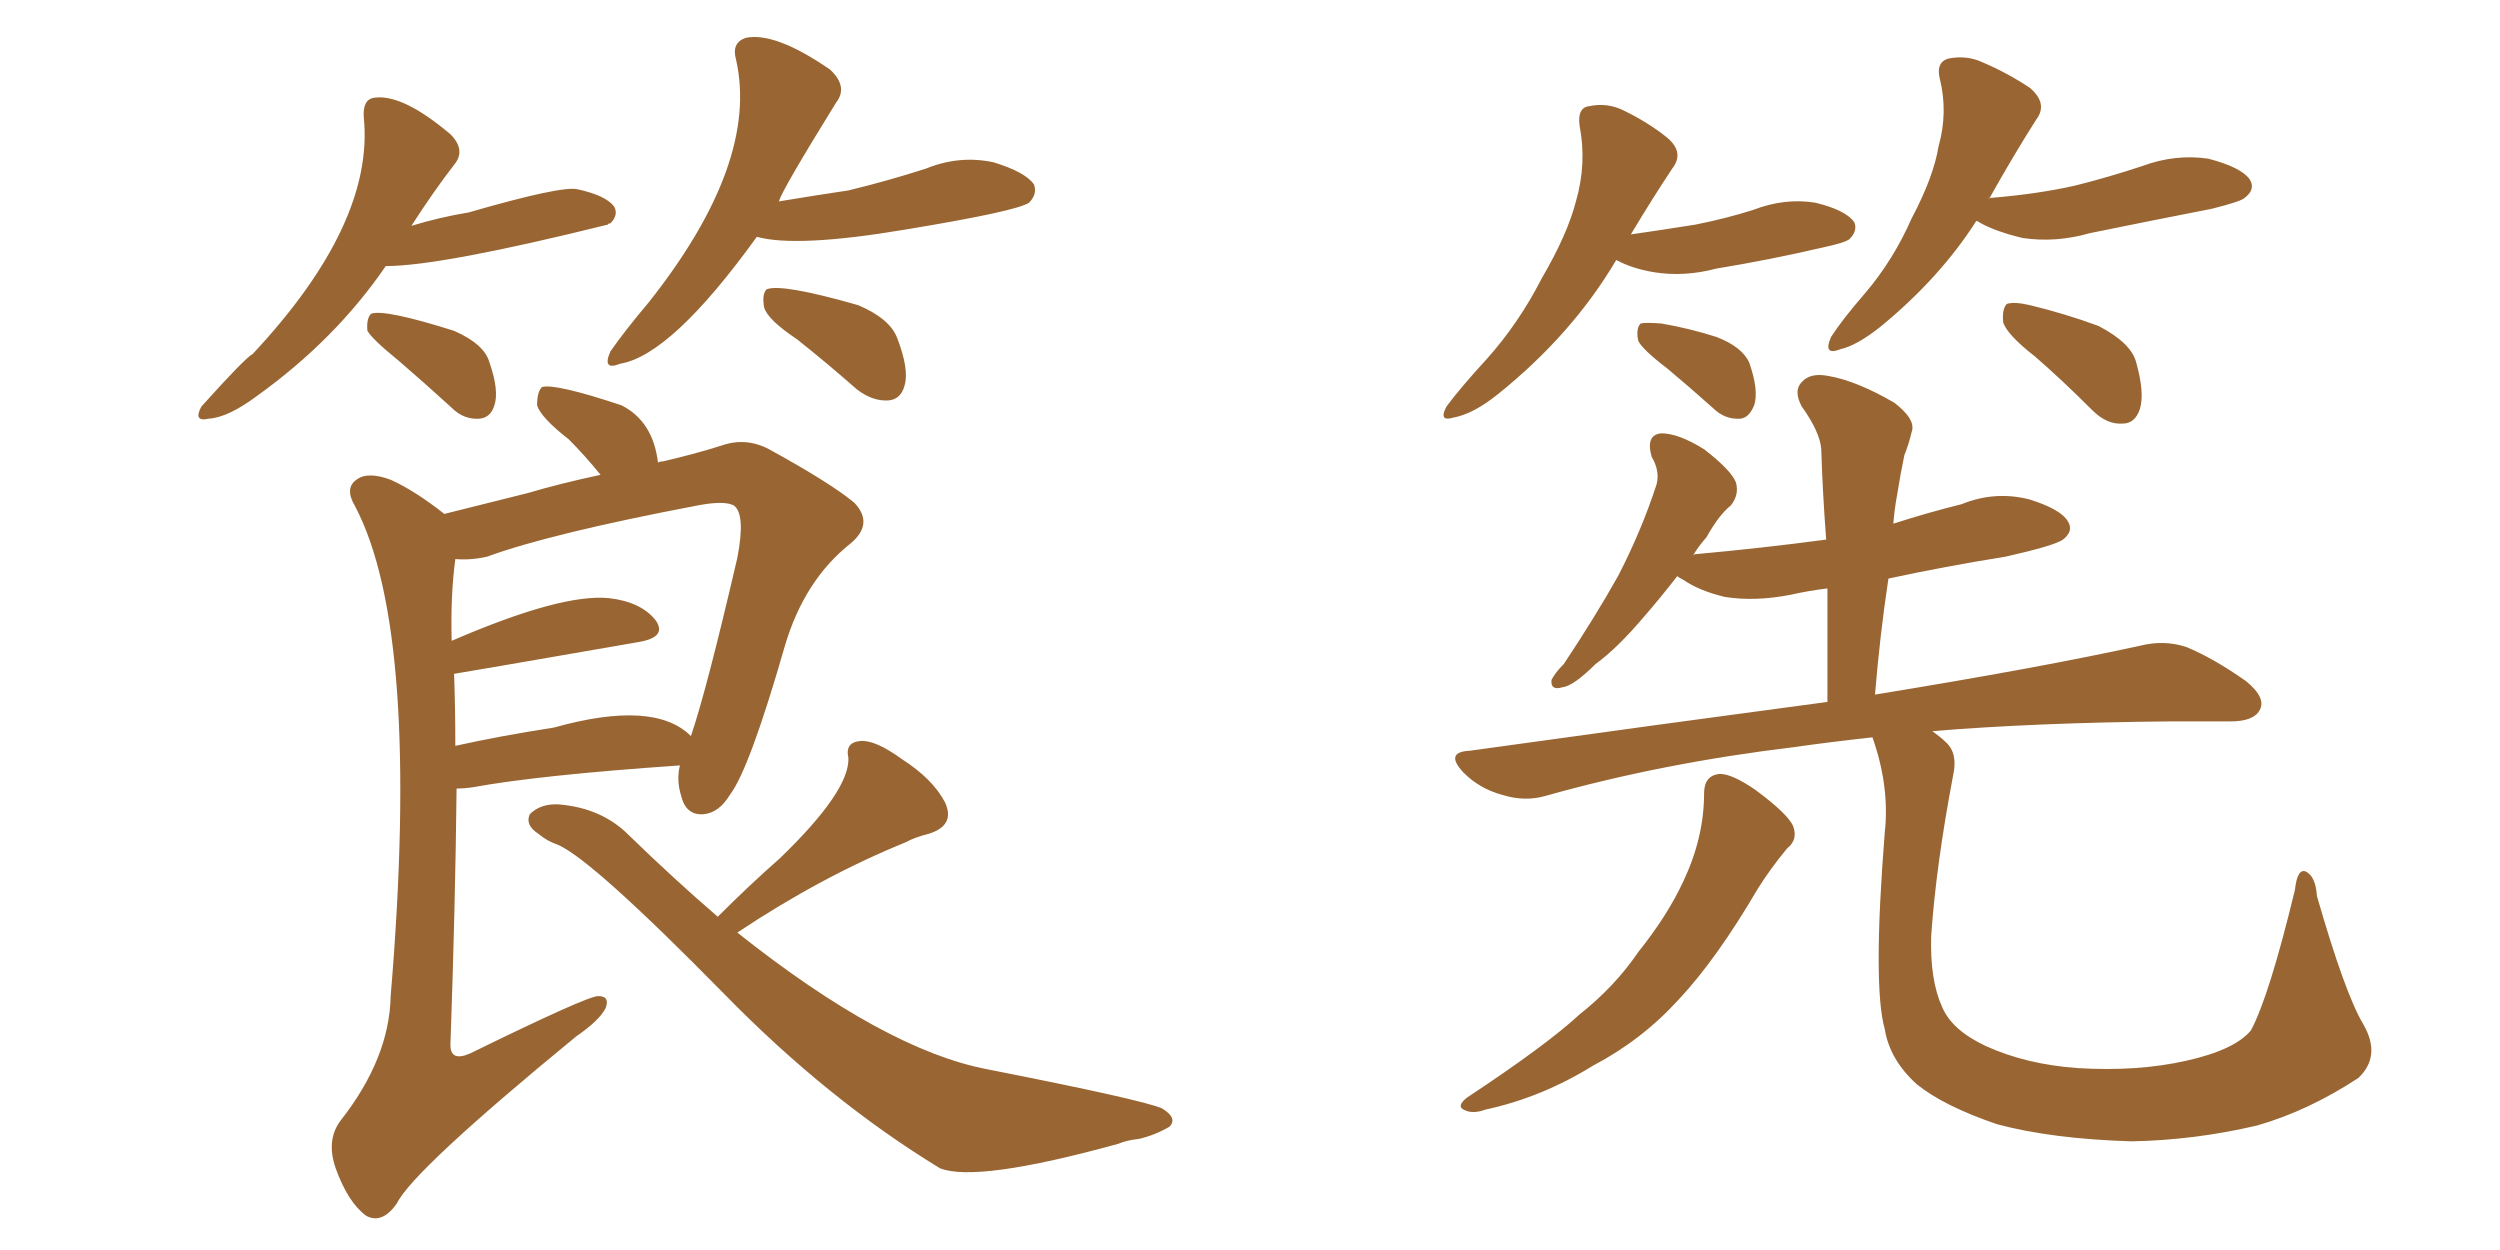 <svg xmlns="http://www.w3.org/2000/svg" xmlns:xlink="http://www.w3.org/1999/xlink" width="300" height="150"><path fill="#996633" padding="10" d="M46.29 31.93L46.29 31.93Q40.28 40.72 30.91 47.46L30.91 47.46Q27.39 50.10 25.05 50.24L25.05 50.24Q23.14 50.68 24.17 48.78L24.17 48.78Q29.44 42.92 30.32 42.48L30.32 42.48Q44.97 26.81 43.65 14.06L43.65 14.06Q43.51 11.87 44.97 11.72L44.97 11.72Q48.34 11.28 54.05 16.11L54.05 16.11Q55.96 18.02 54.49 19.78L54.49 19.78Q52.00 23.00 49.37 27.10L49.37 27.10Q52.73 26.07 56.25 25.49L56.25 25.49Q67.38 22.27 69.29 22.71L69.29 22.71Q72.66 23.44 73.68 24.76L73.68 24.76Q74.27 25.78 73.24 26.81L73.24 26.81Q72.95 26.81 72.95 26.95L72.95 26.95Q52.88 31.93 46.29 31.93ZM47.75 43.21L47.75 43.21Q44.68 40.72 44.09 39.70L44.09 39.70Q43.95 38.23 44.53 37.65L44.53 37.65Q46.14 37.06 54.49 39.70L54.49 39.70Q58.15 41.31 58.74 43.51L58.74 43.51Q59.91 46.88 59.33 48.63L59.33 48.63Q58.89 50.10 57.57 50.24L57.57 50.24Q55.66 50.39 54.20 48.93L54.20 48.93Q50.83 45.85 47.75 43.21ZM90.82 28.42L90.82 28.42Q80.57 42.63 74.41 43.65L74.41 43.65Q72.22 44.53 73.24 42.19L73.24 42.19Q74.85 39.84 77.93 36.18L77.93 36.18Q91.11 19.48 88.33 7.18L88.33 7.18Q87.74 5.13 89.50 4.54L89.50 4.54Q93.02 3.81 99.61 8.35L99.61 8.35Q101.81 10.40 100.34 12.30L100.34 12.30Q93.90 22.71 93.46 24.17L93.46 24.17Q97.85 23.44 101.81 22.85L101.81 22.85Q106.64 21.68 111.18 20.21L111.18 20.21Q115.14 18.60 119.24 19.48L119.24 19.48Q123.05 20.65 124.07 22.12L124.07 22.12Q124.51 23.29 123.49 24.32L123.49 24.32Q122.02 25.34 108.69 27.54L108.69 27.54Q95.65 29.74 90.82 28.42ZM95.65 40.72L95.65 40.72Q92.14 38.38 91.70 36.91L91.70 36.91Q91.41 35.30 91.99 34.72L91.99 34.72Q93.75 33.98 102.98 36.62L102.98 36.62Q106.79 38.23 107.67 40.58L107.67 40.58Q109.13 44.38 108.54 46.29L108.54 46.29Q108.11 47.90 106.64 48.05L106.64 48.05Q104.74 48.19 102.83 46.73L102.83 46.73Q99.17 43.51 95.65 40.72ZM53.32 61.67L53.32 61.67Q57.42 60.64 63.28 59.18L63.28 59.18Q67.24 58.01 72.07 56.98L72.07 56.98Q70.17 54.64 68.26 52.73L68.26 52.73Q64.89 50.10 64.45 48.63L64.45 48.63Q64.45 47.02 65.04 46.44L65.04 46.44Q66.65 46.00 74.56 48.63L74.56 48.63Q78.37 50.54 78.96 55.52L78.96 55.52Q79.10 55.37 79.54 55.37L79.54 55.37Q83.35 54.49 86.57 53.47L86.57 53.47Q89.50 52.44 92.29 53.91L92.29 53.91Q99.76 58.01 102.54 60.35L102.54 60.35Q104.88 62.84 102.10 65.19L102.10 65.19Q96.53 69.58 94.19 77.49L94.19 77.49Q89.94 92.29 87.60 95.36L87.60 95.36Q86.28 97.56 84.38 97.71L84.38 97.71Q82.32 97.85 81.74 95.51L81.74 95.51Q81.15 93.60 81.59 91.85L81.59 91.85Q64.60 93.02 56.69 94.48L56.69 94.48Q55.66 94.63 54.79 94.63L54.79 94.63Q54.64 108.69 54.05 125.39L54.05 125.39Q54.05 127.44 56.40 126.42L56.40 126.42Q70.46 119.53 71.78 119.53L71.78 119.53Q73.24 119.53 72.66 121.00L72.66 121.00Q71.92 122.46 69.14 124.37L69.14 124.37Q49.51 140.48 47.61 144.43L47.61 144.43Q45.85 146.92 43.95 145.90L43.95 145.90Q41.75 144.29 40.28 140.19L40.28 140.19Q39.11 136.82 40.87 134.47L40.87 134.47Q46.73 127.00 46.88 119.53L46.88 119.53Q50.54 75.88 42.63 60.79L42.63 60.79Q41.31 58.59 42.77 57.57L42.77 57.57Q44.09 56.54 46.88 57.57L46.88 57.57Q49.80 58.89 53.32 61.67ZM54.49 80.86L54.49 80.86Q54.64 84.96 54.64 89.50L54.64 89.50Q59.91 88.33 66.50 87.30L66.50 87.30Q78.52 83.94 82.91 88.33L82.91 88.33Q84.81 82.76 88.48 66.94L88.48 66.94Q89.50 61.67 88.04 60.64L88.04 60.64Q86.87 60.06 83.79 60.64L83.79 60.64Q66.06 64.01 58.45 66.80L58.45 66.80Q56.54 67.24 54.64 67.09L54.64 67.09Q54.05 71.48 54.20 76.90L54.20 76.90Q67.38 71.19 73.10 71.78L73.10 71.78Q76.90 72.22 78.66 74.41L78.66 74.41Q80.13 76.46 76.61 77.05L76.61 77.05Q54.64 80.86 54.49 80.86ZM86.13 110.01L86.13 110.01L86.13 110.01Q89.94 106.20 93.60 102.98L93.60 102.98Q101.95 94.92 101.81 90.97L101.81 90.97Q101.37 89.06 103.27 88.92L103.27 88.92Q105.03 88.77 108.25 91.11L108.25 91.11Q111.91 93.46 113.38 96.24L113.38 96.24Q114.70 99.02 111.47 100.05L111.47 100.05Q109.72 100.49 108.69 101.07L108.69 101.07Q98.58 105.18 88.48 111.91L88.48 111.91Q106.20 125.98 118.51 128.32L118.51 128.32Q137.11 131.98 139.45 133.01L139.45 133.01Q141.36 134.18 140.33 135.21L140.33 135.21Q138.57 136.23 136.67 136.67L136.67 136.67Q135.21 136.82 134.18 137.26L134.18 137.26Q117.19 141.94 112.79 140.19L112.79 140.19Q99.32 131.98 86.87 119.24L86.87 119.24Q71.04 103.13 66.94 101.37L66.94 101.37Q65.63 100.93 64.60 100.05L64.60 100.05Q62.99 99.02 63.57 97.71L63.57 97.71Q64.89 96.39 67.09 96.53L67.09 96.53Q72.22 96.97 75.44 100.20L75.44 100.20Q80.86 105.47 86.13 110.01ZM193.95 31.20L193.95 31.20Q188.67 40.14 179.74 47.31L179.74 47.31Q176.81 49.66 174.46 50.10L174.46 50.10Q172.56 50.68 173.58 48.78L173.58 48.78Q175.20 46.58 178.42 43.07L178.42 43.07Q182.23 38.82 185.01 33.40L185.01 33.40Q188.09 28.13 189.11 24.17L189.11 24.17Q190.43 19.63 189.55 15.09L189.55 15.09Q189.26 12.89 190.72 12.74L190.72 12.74Q192.77 12.30 194.68 13.18L194.68 13.18Q197.75 14.65 200.10 16.55L200.10 16.55Q202.15 18.31 200.68 20.21L200.68 20.21Q198.34 23.73 195.70 28.13L195.70 28.13Q199.80 27.54 203.47 26.95L203.47 26.95Q207.13 26.22 210.35 25.20L210.35 25.20Q214.16 23.73 217.82 24.32L217.82 24.32Q221.48 25.20 222.51 26.66L222.51 26.66Q222.95 27.69 221.92 28.71L221.92 28.71Q221.34 29.15 218.55 29.74L218.55 29.74Q212.26 31.20 205.96 32.23L205.96 32.23Q202.15 33.25 198.49 32.67L198.49 32.67Q195.85 32.23 193.95 31.20ZM200.10 44.24L200.10 44.24Q197.02 41.89 196.58 40.87L196.58 40.87Q196.29 39.40 196.88 38.82L196.88 38.82Q197.46 38.67 199.37 38.82L199.37 38.82Q202.73 39.40 205.96 40.43L205.96 40.43Q209.03 41.60 209.91 43.51L209.91 43.51Q211.08 46.88 210.50 48.63L210.50 48.63Q209.91 50.10 208.89 50.24L208.89 50.24Q206.98 50.39 205.52 48.93L205.52 48.93Q202.73 46.44 200.10 44.24ZM237.16 26.51L237.16 26.51Q232.76 33.40 225.59 39.26L225.59 39.26Q222.80 41.46 220.90 41.89L220.90 41.89Q218.70 42.77 219.73 40.43L219.73 40.43Q221.04 38.38 223.83 35.16L223.83 35.16Q227.20 31.20 229.39 26.22L229.39 26.22Q232.03 21.24 232.62 17.58L232.62 17.58Q233.79 13.48 232.76 9.38L232.76 9.38Q232.32 7.47 233.79 7.03L233.79 7.03Q235.99 6.59 237.89 7.47L237.89 7.47Q240.97 8.79 243.60 10.55L243.60 10.55Q245.80 12.45 244.34 14.36L244.34 14.36Q241.55 18.75 238.77 23.73L238.77 23.73Q238.62 23.73 238.62 23.88L238.62 23.88Q238.62 23.73 239.06 23.73L239.06 23.73Q244.48 23.29 249.02 22.27L249.02 22.27Q253.13 21.24 257.08 19.92L257.08 19.92Q261.04 18.46 264.99 19.04L264.99 19.04Q268.95 20.07 269.97 21.53L269.97 21.53Q270.70 22.71 269.38 23.73L269.38 23.73Q268.95 24.17 265.43 25.05L265.43 25.05Q257.96 26.51 250.78 27.98L250.78 27.98Q246.68 29.15 242.72 28.56L242.72 28.56Q239.65 27.83 237.74 26.81L237.74 26.81Q237.30 26.51 237.16 26.51ZM244.19 42.77L244.19 42.77Q240.82 40.14 240.38 38.67L240.38 38.67Q240.23 37.06 240.82 36.47L240.82 36.47Q241.70 36.18 243.60 36.62L243.60 36.62Q247.85 37.65 251.81 39.11L251.81 39.11Q255.76 41.16 256.35 43.51L256.35 43.51Q257.37 47.17 256.79 49.07L256.79 49.07Q256.20 50.83 254.74 50.83L254.74 50.83Q252.83 50.98 251.07 49.22L251.07 49.22Q247.41 45.56 244.19 42.77ZM204.49 95.21L204.49 95.21Q204.49 93.02 206.40 92.87L206.40 92.87Q207.86 92.87 210.64 94.78L210.64 94.78Q214.60 97.71 215.19 99.17L215.19 99.17Q215.77 100.78 214.45 101.81L214.45 101.81Q212.40 104.30 210.94 106.64L210.94 106.64Q205.96 115.14 201.42 119.97L201.42 119.97Q197.02 124.80 191.16 127.88L191.16 127.88Q185.01 131.69 178.27 133.15L178.27 133.15Q176.66 133.74 175.63 133.15L175.63 133.15Q174.76 132.71 176.07 131.69L176.07 131.69Q185.60 125.39 189.55 121.73L189.55 121.73Q193.80 118.36 196.58 114.26L196.58 114.26Q200.10 109.86 202.00 105.76L202.00 105.76Q204.49 100.49 204.49 95.21ZM283.59 122.90L283.59 122.90L283.59 122.90Q285.79 126.71 283.01 129.35L283.01 129.35Q277.00 133.30 270.85 135.06L270.85 135.06Q263.38 136.82 255.76 136.96L255.76 136.96Q246.24 136.67 239.65 134.91L239.65 134.91Q233.20 132.71 229.98 130.08L229.98 130.08Q226.76 127.15 226.17 123.49L226.17 123.49Q224.71 118.36 226.17 99.90L226.17 99.90Q226.76 94.63 224.85 88.92L224.85 88.92Q224.71 88.62 224.71 88.48L224.71 88.48Q219.43 89.06 215.33 89.65L215.33 89.65Q199.51 91.55 185.45 95.51L185.45 95.51Q182.96 96.24 180.18 95.36L180.18 95.36Q177.54 94.63 175.63 92.72L175.63 92.72Q173.29 90.23 176.37 90.09L176.37 90.09Q199.51 86.87 219.29 84.23L219.29 84.23Q219.29 76.90 219.29 70.61L219.29 70.61Q216.94 70.90 215.04 71.34L215.04 71.34Q210.64 72.22 206.98 71.63L206.98 71.63Q203.91 70.90 202.00 69.58L202.00 69.58Q201.42 69.29 201.27 69.14L201.27 69.14Q199.22 71.78 197.31 73.97L197.31 73.97Q194.09 77.78 191.46 79.69L191.46 79.69Q188.82 82.32 187.50 82.47L187.50 82.47Q186.04 82.91 186.18 81.59L186.18 81.59Q186.62 80.71 187.65 79.69L187.65 79.69Q191.46 73.97 194.24 68.99L194.24 68.99Q197.02 63.57 198.78 58.15L198.78 58.15Q199.22 56.54 198.19 54.79L198.19 54.79Q197.46 52.15 199.37 52.00L199.37 52.00Q201.42 52.00 204.49 53.91L204.49 53.91Q207.71 56.40 208.30 57.86L208.30 57.86Q208.74 59.33 207.71 60.64L207.71 60.64Q206.25 61.82 204.79 64.45L204.79 64.45Q203.76 65.63 203.17 66.65L203.17 66.65Q203.32 66.50 203.47 66.50L203.47 66.50Q211.52 65.77 219.14 64.75L219.14 64.75Q218.70 58.89 218.55 53.91L218.55 53.91Q218.41 51.86 216.21 48.78L216.21 48.78Q215.19 46.88 216.21 45.85L216.21 45.85Q217.24 44.68 219.43 45.12L219.43 45.12Q222.80 45.70 227.34 48.34L227.34 48.34Q229.98 50.39 229.39 51.86L229.39 51.86Q229.10 53.17 228.52 54.64L228.52 54.64Q228.08 56.69 227.64 59.47L227.64 59.47Q227.34 61.08 227.20 62.84L227.20 62.84Q231.30 61.52 235.40 60.50L235.40 60.50Q239.36 58.89 243.46 59.91L243.46 59.91Q247.27 61.08 248.14 62.55L248.14 62.55Q248.88 63.72 247.56 64.75L247.56 64.75Q246.53 65.48 240.67 66.80L240.67 66.80Q233.35 67.97 226.61 69.43L226.61 69.43Q225.59 76.17 225 83.35L225 83.35Q244.78 80.13 256.79 77.49L256.79 77.49Q259.72 76.76 262.35 77.64L262.35 77.64Q265.58 78.96 269.53 81.74L269.53 81.74Q272.02 83.79 271.14 85.25L271.14 85.25Q270.41 86.57 267.63 86.57L267.63 86.57Q264.26 86.57 260.30 86.57L260.30 86.57Q244.19 86.72 231.88 87.74L231.88 87.74Q232.91 88.48 233.50 89.06L233.50 89.06Q234.96 90.38 234.38 93.02L234.38 93.02Q232.32 103.86 231.74 112.35L231.74 112.35Q231.59 117.63 233.06 120.85L233.06 120.85Q234.23 123.63 238.33 125.54L238.33 125.54Q243.16 127.73 249.32 128.17L249.32 128.17Q256.49 128.61 262.35 127.29L262.35 127.29Q268.21 125.98 270.12 123.63L270.12 123.63Q272.31 119.53 275.39 106.79L275.39 106.79Q275.68 104.15 276.71 104.59L276.71 104.59Q277.88 105.18 278.03 107.52L278.03 107.52Q281.40 119.24 283.59 122.90Z"/></svg>